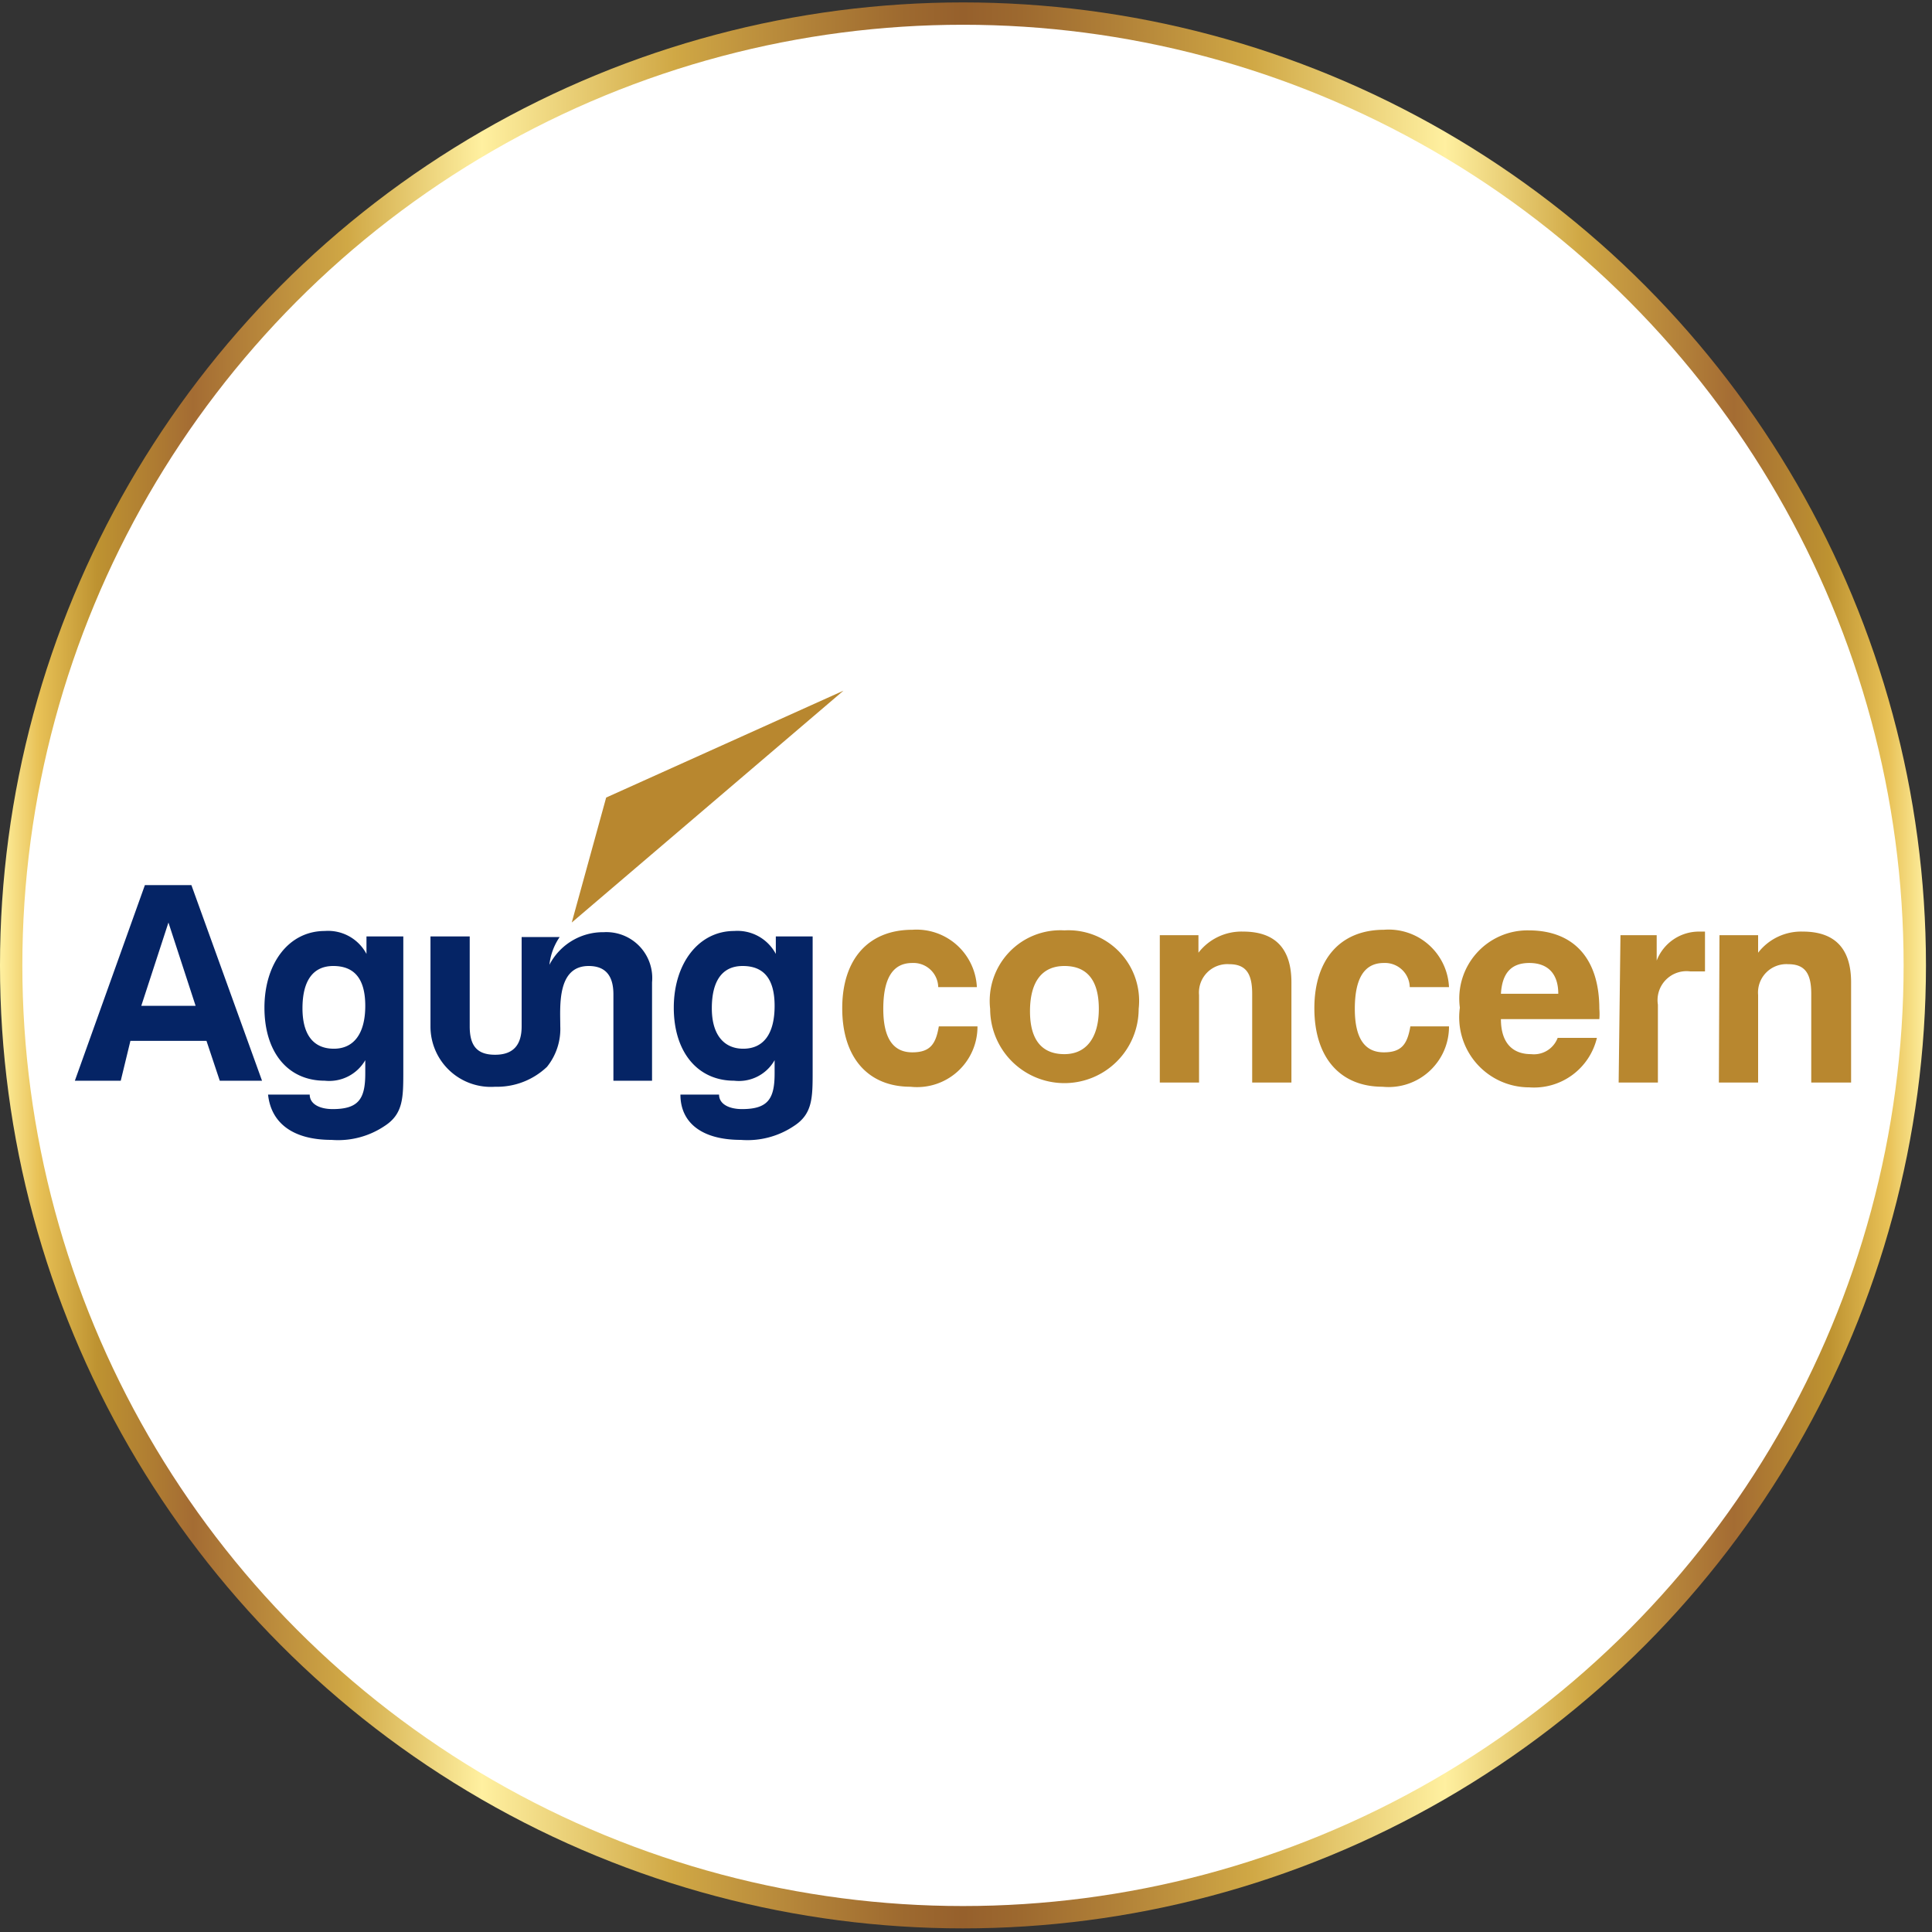 <?xml version="1.0" encoding="UTF-8"?>
<svg xmlns="http://www.w3.org/2000/svg" xmlns:xlink="http://www.w3.org/1999/xlink" viewBox="0 0 32 32">
  <rect x="0" y="0" width="32" height="32" fill="#333333" stroke="none"/>
  <defs>
    <style>.cls-1{fill:url(#linear-gradient);}.cls-2{fill:#fff;}.cls-3{fill:#052465;}.cls-4{fill:#b8872f;}</style>
    <linearGradient id="linear-gradient" y1="15.99" x2="31.91" y2="15.99" gradientUnits="userSpaceOnUse">
      <stop offset="0" stop-color="#fff0a0"></stop>
      <stop offset="0.02" stop-color="#e8c156"></stop>
      <stop offset="0.05" stop-color="#be9331"></stop>
      <stop offset="0.1" stop-color="#a46c33"></stop>
      <stop offset="0.18" stop-color="#d0a845"></stop>
      <stop offset="0.25" stop-color="#fff0a0"></stop>
      <stop offset="0.35" stop-color="#d0a845"></stop>
      <stop offset="0.42" stop-color="#b18138"></stop>
      <stop offset="0.47" stop-color="#9d692f"></stop>
      <stop offset="0.5" stop-color="#96602c"></stop>
      <stop offset="0.53" stop-color="#9d692f"></stop>
      <stop offset="0.58" stop-color="#b18138"></stop>
      <stop offset="0.65" stop-color="#d0a845"></stop>
      <stop offset="0.75" stop-color="#fff0a0"></stop>
      <stop offset="0.82" stop-color="#d0a845"></stop>
      <stop offset="0.9" stop-color="#a46c33"></stop>
      <stop offset="0.95" stop-color="#be9331"></stop>
      <stop offset="0.98" stop-color="#e8c156"></stop>
      <stop offset="1" stop-color="#fff0a0"></stop>
    </linearGradient>
  </defs>
  <g id="_32x32" data-name="32x32">
    <circle class="cls-1" cx="15.95" cy="15.99" r="15.95"></circle>
    <circle class="cls-2" cx="15.95" cy="15.99" r="15.58"></circle>
    <path class="cls-3" d="M3.17,14.66,4.34,17.9h-.7l-.22-.66H2.16L2,17.9H1.24L2.4,14.66Zm-.83,2h.9l-.45-1.38Z"></path>
    <path class="cls-3" d="M5.13,18.13c0,.16.17.24.38.24.43,0,.54-.17.54-.59v-.22a.69.69,0,0,1-.67.34c-.62,0-1-.48-1-1.21s.4-1.27,1-1.27a.72.72,0,0,1,.69.38v-.29h.61v2.23c0,.44,0,.71-.31.91a1.38,1.38,0,0,1-.88.23c-.64,0-1-.28-1.05-.75Zm.4-.76c.33,0,.52-.25.52-.71S5.86,16,5.52,16s-.51.25-.51.7S5.2,17.37,5.53,17.37Z"></path>
    <path class="cls-3" d="M11.91,18.13c0,.16.17.24.38.24.43,0,.54-.17.54-.59v-.22a.68.68,0,0,1-.67.34c-.61,0-1-.48-1-1.21s.41-1.27,1-1.27a.72.72,0,0,1,.69.38v-.29h.61v2.23c0,.44,0,.71-.31.91a1.38,1.38,0,0,1-.88.23c-.64,0-1-.28-1-.75Zm.4-.76c.34,0,.52-.25.52-.71S12.64,16,12.3,16s-.51.25-.51.7S12,17.37,12.31,17.37Z"></path>
    <polygon class="cls-4" points="10.04 13.21 13.97 11.44 9.47 15.28 10.04 13.21"></polygon>
    <path class="cls-3" d="M10,15.44a1,1,0,0,0-.9.54,1,1,0,0,1,.17-.46H8.64V17c0,.31-.14.47-.44.47s-.42-.15-.42-.47V15.51H7.13V17A1,1,0,0,0,8.2,18a1.2,1.2,0,0,0,.86-.33A1,1,0,0,0,9.28,17c0-.32-.06-1,.47-1,.27,0,.41.15.41.47V17.9h.64V16.27A.76.76,0,0,0,10,15.44Z"></path>
    <path class="cls-4" d="M16.19,17a1,1,0,0,1-1.11,1c-.7,0-1.13-.48-1.13-1.3s.44-1.3,1.16-1.3a1,1,0,0,1,1.07.95h-.64a.41.41,0,0,0-.43-.4c-.32,0-.48.25-.48.76s.18.72.48.72.39-.14.44-.43Z"></path>
    <path class="cls-4" d="M17.63,15.41a1.17,1.17,0,0,1,1.23,1.3,1.23,1.23,0,1,1-2.46,0A1.17,1.17,0,0,1,17.63,15.41Zm0,2.05c.36,0,.57-.27.57-.75S18,16,17.63,16s-.57.26-.57.75S17.27,17.46,17.63,17.46Z"></path>
    <path class="cls-4" d="M19.21,15.49h.64v.29a.9.9,0,0,1,.74-.35c.53,0,.8.28.8.84v1.66h-.65V16.46c0-.33-.1-.49-.38-.49a.47.47,0,0,0-.5.51v1.45h-.65Z"></path>
    <path class="cls-4" d="M24,17a1,1,0,0,1-1.1,1c-.7,0-1.13-.48-1.13-1.3s.44-1.3,1.15-1.3a1,1,0,0,1,1.08.95h-.65a.41.41,0,0,0-.43-.4c-.32,0-.48.25-.48.76s.18.72.48.72.39-.14.44-.43Z"></path>
    <path class="cls-4" d="M26.45,17.19a1.07,1.07,0,0,1-1.12.82,1.16,1.16,0,0,1-1.15-1.32,1.13,1.13,0,0,1,1.14-1.28c.74,0,1.17.46,1.17,1.3a1,1,0,0,1,0,.17H24.86c0,.38.18.58.5.58a.42.42,0,0,0,.44-.27Zm-.64-.73c0-.33-.17-.51-.48-.51s-.45.18-.47.51Z"></path>
    <path class="cls-4" d="M26.84,15.49h.6v.42a.75.75,0,0,1,.7-.48h.1v.66H28a.48.48,0,0,0-.54.55v1.29h-.65Z"></path>
    <path class="cls-4" d="M28.48,15.49h.64v.29a.9.9,0,0,1,.74-.35c.53,0,.8.28.8.84v1.66H30V16.46c0-.33-.1-.49-.38-.49a.47.47,0,0,0-.5.51v1.45h-.65Z"></path>
  </g>
</svg>
